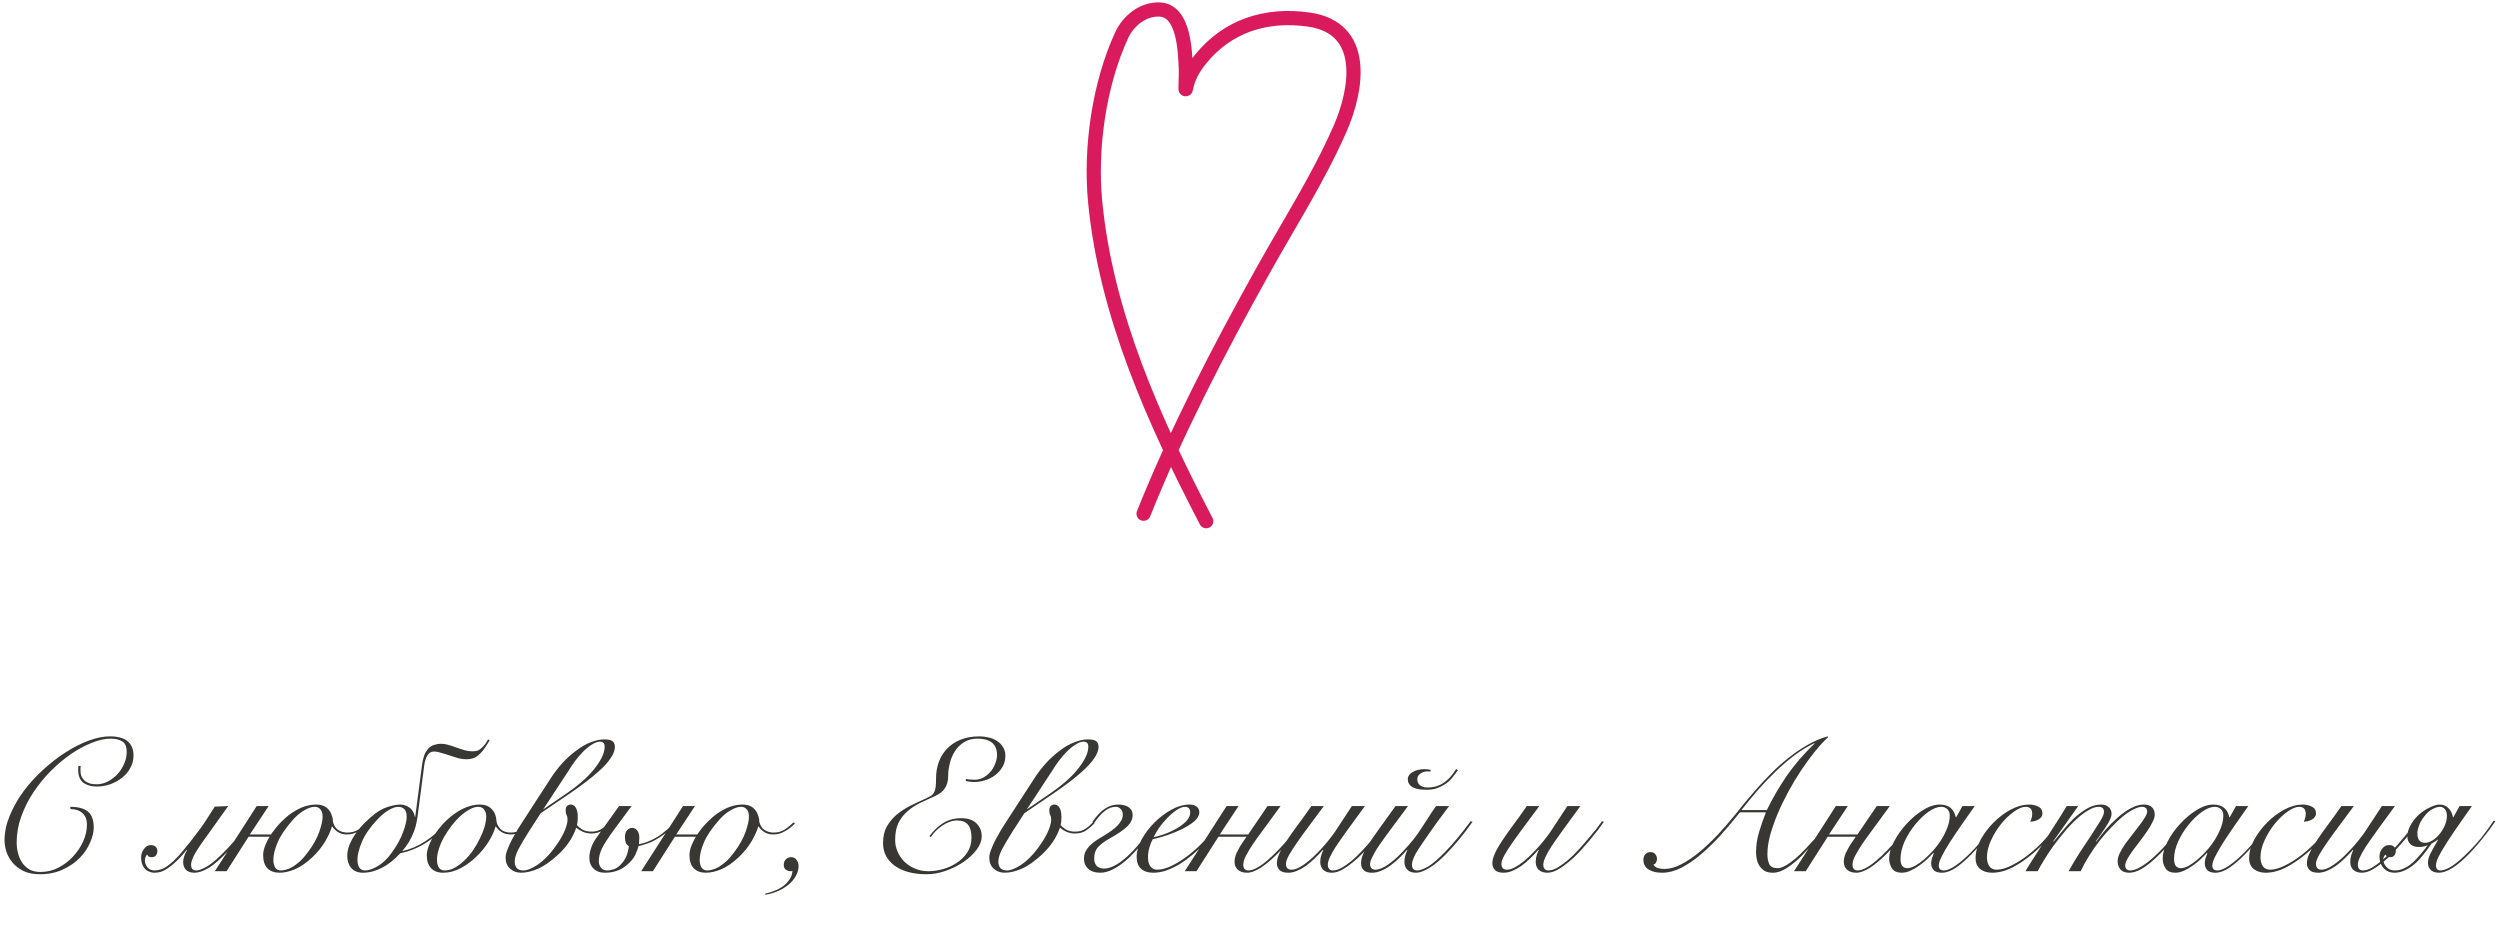 <?xml version="1.0" encoding="UTF-8"?> <svg xmlns="http://www.w3.org/2000/svg" width="528" height="196" viewBox="0 0 528 196" fill="none"><path d="M17.039 161.76C17.013 161.92 16.999 162.08 16.999 162.24C16.999 162.373 16.999 162.533 16.999 162.72C16.999 163.28 17.093 163.747 17.279 164.12C17.493 164.493 17.759 164.8 18.079 165.04C18.399 165.253 18.759 165.413 19.159 165.52C19.586 165.6 20.013 165.64 20.439 165.64C21.159 165.64 21.893 165.467 22.639 165.12C23.386 164.747 24.066 164.253 24.679 163.64C25.293 163 25.786 162.267 26.159 161.44C26.559 160.613 26.759 159.747 26.759 158.84C26.759 157.72 26.453 156.973 25.839 156.6C25.226 156.2 24.399 156 23.359 156C22.159 156 20.839 156.293 19.399 156.88C17.959 157.44 16.493 158.227 14.999 159.24C13.533 160.253 12.106 161.453 10.719 162.84C9.359 164.227 8.133 165.733 7.039 167.36C5.973 168.987 5.119 170.693 4.479 172.48C3.839 174.267 3.519 176.08 3.519 177.92C3.519 178.667 3.613 179.413 3.799 180.16C3.986 180.907 4.279 181.587 4.679 182.2C5.079 182.787 5.599 183.267 6.239 183.64C6.879 183.987 7.653 184.16 8.559 184.16C9.866 184.16 11.106 183.867 12.279 183.28C13.479 182.667 14.519 181.88 15.399 180.92C16.306 179.96 17.026 178.893 17.559 177.72C18.093 176.52 18.359 175.333 18.359 174.16C18.359 173.093 18.039 172.28 17.399 171.72C16.786 171.16 15.946 170.88 14.879 170.88L14.839 170.4C16.519 170.4 17.759 170.733 18.559 171.4C19.386 172.067 19.799 173.2 19.799 174.8C19.799 175.733 19.546 176.773 19.039 177.92C18.559 179.067 17.839 180.147 16.879 181.16C15.919 182.147 14.719 182.973 13.279 183.64C11.866 184.307 10.239 184.64 8.399 184.64C7.013 184.64 5.839 184.4 4.879 183.92C3.946 183.44 3.186 182.84 2.599 182.12C2.013 181.4 1.586 180.627 1.319 179.8C1.079 178.947 0.959 178.16 0.959 177.44C0.959 175.76 1.319 174.053 2.039 172.32C2.759 170.56 3.706 168.867 4.879 167.24C6.079 165.613 7.453 164.093 8.999 162.68C10.546 161.24 12.133 160 13.759 158.96C15.413 157.893 17.053 157.053 18.679 156.44C20.333 155.827 21.839 155.52 23.199 155.52C24.879 155.52 26.133 155.867 26.959 156.56C27.786 157.253 28.199 158.267 28.199 159.6C28.199 160.533 27.973 161.4 27.519 162.2C27.093 163 26.506 163.693 25.759 164.28C25.039 164.84 24.213 165.293 23.279 165.64C22.346 165.96 21.386 166.12 20.399 166.12C19.359 166.12 18.466 165.88 17.719 165.4C16.973 164.893 16.573 164.04 16.519 162.84C16.519 162.68 16.519 162.507 16.519 162.32C16.519 162.107 16.533 161.92 16.559 161.76H17.039ZM48.199 170.24C45.719 173.68 43.786 176.387 42.399 178.36C41.039 180.307 40.359 181.733 40.359 182.64C40.359 183.44 40.719 183.84 41.439 183.84C42.026 183.84 42.852 183.52 43.919 182.88C44.986 182.213 46.386 180.96 48.119 179.12C48.812 178.4 49.532 177.573 50.279 176.64C51.052 175.707 51.879 174.64 52.759 173.44L53.159 173.56C52.252 174.84 51.399 175.96 50.599 176.92C49.799 177.88 49.052 178.747 48.359 179.52C46.706 181.307 45.292 182.56 44.119 183.28C42.972 183.973 41.959 184.32 41.079 184.32C40.306 184.32 39.706 184.12 39.279 183.72C38.879 183.293 38.679 182.733 38.679 182.04C38.679 181.667 38.759 181.253 38.919 180.8C39.079 180.347 39.279 179.92 39.519 179.52L39.439 179.48C38.826 180.253 38.239 180.92 37.679 181.48C37.146 182.013 36.639 182.467 36.159 182.84C35.492 183.373 34.879 183.76 34.319 184C33.786 184.213 33.212 184.32 32.599 184.32C32.199 184.32 31.799 184.227 31.399 184.04C30.972 183.853 30.652 183.6 30.439 183.28C30.012 182.693 29.799 181.96 29.799 181.08C29.799 180.44 29.999 179.853 30.399 179.32C30.772 178.76 31.252 178.48 31.839 178.48C32.292 178.48 32.639 178.6 32.879 178.84C33.119 179.08 33.239 179.373 33.239 179.72C33.239 180.093 33.132 180.413 32.919 180.68C32.732 180.92 32.439 181.04 32.039 181.04C31.852 181.04 31.679 181.013 31.519 180.96C31.332 180.88 31.186 180.72 31.079 180.48C30.919 180.613 30.799 180.813 30.719 181.08C30.639 181.32 30.599 181.52 30.599 181.68C30.599 182.267 30.799 182.787 31.199 183.24C31.546 183.64 32.039 183.84 32.679 183.84C33.079 183.84 33.532 183.76 34.039 183.6C34.572 183.44 35.212 183.053 35.959 182.44C36.812 181.747 37.719 180.813 38.679 179.64C39.666 178.467 40.826 176.987 42.159 175.2C42.692 174.48 43.212 173.72 43.719 172.92C44.252 172.093 44.799 171.24 45.359 170.36L48.199 170.24ZM54.215 170.24H56.736L52.776 176.24H57.215C57.322 176.107 57.429 175.96 57.535 175.8C58.122 174.973 58.762 174.213 59.456 173.52C60.175 172.8 60.869 172.213 61.535 171.76C62.575 171.067 63.509 170.587 64.335 170.32C65.189 170.053 66.002 169.92 66.775 169.92C67.389 169.92 67.936 170.027 68.415 170.24C68.922 170.453 69.362 170.853 69.736 171.44C69.869 171.68 69.975 171.92 70.055 172.16C70.135 172.4 70.202 172.613 70.255 172.8C70.309 173.04 70.322 173.253 70.296 173.44C70.482 174.293 70.856 174.907 71.415 175.28C71.975 175.653 72.629 175.84 73.376 175.84C74.202 175.84 74.949 175.64 75.615 175.24C76.282 174.813 76.922 174.293 77.535 173.68L77.856 173.92C77.242 174.56 76.535 175.107 75.736 175.56C74.962 176.013 74.149 176.24 73.296 176.24C72.842 176.24 72.442 176.187 72.096 176.08C71.749 175.947 71.442 175.787 71.175 175.6C70.936 175.413 70.722 175.227 70.535 175.04C70.376 174.853 70.255 174.693 70.175 174.56H70.096C69.882 175.387 69.415 176.427 68.695 177.68C67.975 178.907 67.029 180.067 65.856 181.16C64.576 182.333 63.349 183.16 62.175 183.64C61.029 184.093 59.989 184.32 59.056 184.32C57.962 184.32 57.109 184.013 56.495 183.4C55.882 182.76 55.575 181.827 55.575 180.6C55.575 179.88 55.762 179.107 56.136 178.28C56.349 177.747 56.615 177.227 56.935 176.72H52.495L47.855 184H45.376L54.215 170.24ZM68.135 172.48C68.135 171.787 67.975 171.267 67.656 170.92C67.362 170.573 66.975 170.4 66.496 170.4C65.829 170.4 65.069 170.653 64.216 171.16C63.389 171.64 62.589 172.32 61.816 173.2C60.269 174.96 59.202 176.547 58.615 177.96C58.029 179.373 57.736 180.573 57.736 181.56C57.736 182.28 57.869 182.84 58.136 183.24C58.402 183.64 58.802 183.84 59.336 183.84C59.629 183.84 59.975 183.787 60.376 183.68C60.802 183.573 61.255 183.387 61.736 183.12C62.215 182.827 62.736 182.44 63.295 181.96C63.855 181.453 64.429 180.8 65.016 180C66.135 178.507 66.936 177.08 67.415 175.72C67.895 174.36 68.135 173.28 68.135 172.48ZM85.895 172.48C85.895 171.76 85.736 171.24 85.415 170.92C85.096 170.573 84.656 170.4 84.096 170.4C83.535 170.4 82.856 170.64 82.055 171.12C81.282 171.573 80.482 172.24 79.656 173.12C78.135 174.747 77.055 176.32 76.415 177.84C75.802 179.333 75.496 180.573 75.496 181.56C75.496 182.28 75.629 182.84 75.895 183.24C76.162 183.64 76.562 183.84 77.096 183.84C77.816 183.84 78.695 183.547 79.736 182.96C80.802 182.347 81.816 181.373 82.775 180.04C83.869 178.52 84.656 177.08 85.135 175.72C85.642 174.36 85.895 173.28 85.895 172.48ZM84.535 180.2C83.309 181.56 82.016 182.587 80.656 183.28C79.322 183.973 77.989 184.32 76.656 184.32C75.589 184.32 74.762 183.987 74.175 183.32C73.615 182.627 73.335 181.773 73.335 180.76C73.335 179.96 73.509 179.147 73.856 178.32C74.202 177.493 74.656 176.693 75.216 175.92C75.775 175.12 76.415 174.373 77.135 173.68C77.856 172.96 78.589 172.32 79.335 171.76C80.242 171.093 81.162 170.627 82.096 170.36C83.055 170.067 83.882 169.92 84.576 169.92C84.869 169.92 85.175 169.973 85.496 170.08C85.816 170.16 86.122 170.307 86.415 170.52C86.709 170.707 86.962 170.973 87.175 171.32C87.389 171.64 87.535 172.04 87.615 172.52H87.695L89.135 161.52C89.216 160.907 89.349 160.307 89.535 159.72C89.722 159.133 90.002 158.627 90.376 158.2C90.775 157.747 91.216 157.453 91.695 157.32C92.202 157.16 92.695 157.08 93.175 157.08C93.629 157.08 94.135 157.16 94.695 157.32C95.282 157.48 95.842 157.667 96.376 157.88C96.989 158.093 97.562 158.28 98.096 158.44C98.656 158.6 99.216 158.68 99.775 158.68C100.202 158.68 100.575 158.627 100.895 158.52C101.215 158.387 101.535 158.16 101.855 157.84C102.095 157.6 102.309 157.36 102.495 157.12C102.682 156.853 102.882 156.533 103.095 156.16L103.415 156.36C103.069 156.947 102.735 157.467 102.415 157.92C102.122 158.373 101.789 158.787 101.415 159.16C100.962 159.613 100.495 159.933 100.015 160.12C99.535 160.28 99.055 160.36 98.576 160.36C98.042 160.36 97.482 160.293 96.895 160.16C96.335 160 95.695 159.8 94.975 159.56C94.175 159.293 93.522 159.093 93.016 158.96C92.509 158.8 92.069 158.72 91.695 158.72C91.082 158.72 90.615 158.973 90.296 159.48C89.975 159.987 89.749 160.667 89.615 161.52L88.175 172.56C88.149 172.693 88.082 173.053 87.975 173.64C87.895 174.2 87.709 174.867 87.415 175.64C87.122 176.413 86.762 177.16 86.335 177.88C85.909 178.573 85.442 179.2 84.936 179.76C88.216 179.067 91.402 177.013 94.496 173.6L94.736 173.8C91.695 177.32 88.296 179.453 84.535 180.2ZM112.412 173.88C111.772 174.6 111.052 175.173 110.252 175.6C109.452 176.027 108.666 176.24 107.892 176.24C107.146 176.24 106.506 176.08 105.972 175.76C105.439 175.413 105.026 175.013 104.732 174.56H104.652C104.386 175.573 103.892 176.653 103.172 177.8C102.452 178.947 101.586 180 100.572 180.96C99.586 181.92 98.492 182.72 97.292 183.36C96.092 184 94.866 184.32 93.612 184.32C92.466 184.32 91.599 183.987 91.012 183.32C90.426 182.653 90.132 181.76 90.132 180.64C90.132 180.053 90.279 179.373 90.572 178.6C90.866 177.827 91.266 177.053 91.772 176.28C92.306 175.48 92.919 174.707 93.612 173.96C94.332 173.187 95.106 172.507 95.932 171.92C96.759 171.307 97.626 170.827 98.532 170.48C99.466 170.107 100.399 169.92 101.332 169.92C102.426 169.92 103.266 170.24 103.852 170.88C104.466 171.52 104.799 172.347 104.852 173.36C104.906 173.973 105.186 174.547 105.692 175.08C106.226 175.587 106.946 175.84 107.852 175.84C108.652 175.84 109.399 175.64 110.092 175.24C110.812 174.84 111.479 174.32 112.092 173.68L112.412 173.88ZM92.292 181.6C92.292 182.293 92.426 182.84 92.692 183.24C92.959 183.64 93.359 183.84 93.892 183.84C94.612 183.84 95.319 183.653 96.012 183.28C96.732 182.88 97.412 182.373 98.052 181.76C98.719 181.12 99.332 180.4 99.892 179.6C100.452 178.8 100.932 177.973 101.332 177.12C101.759 176.267 102.092 175.44 102.332 174.64C102.572 173.813 102.692 173.067 102.692 172.4C102.692 171.84 102.546 171.373 102.252 171C101.986 170.6 101.559 170.4 100.972 170.4C100.412 170.4 99.812 170.587 99.172 170.96C98.532 171.307 97.879 171.773 97.212 172.36C96.572 172.947 95.959 173.627 95.372 174.4C94.786 175.173 94.252 175.973 93.772 176.8C93.319 177.627 92.959 178.453 92.692 179.28C92.426 180.107 92.292 180.88 92.292 181.6ZM111.786 175.48C110.772 177.08 109.999 178.387 109.466 179.4C108.959 180.413 108.706 181.253 108.706 181.92C108.706 182.533 108.852 183.013 109.146 183.36C109.466 183.68 109.932 183.84 110.546 183.84C111.292 183.84 112.266 183.453 113.466 182.68C114.692 181.88 115.892 180.693 117.066 179.12C117.439 178.613 117.799 178.093 118.146 177.56C118.492 177 118.786 176.467 119.026 175.96C119.292 175.427 119.492 174.92 119.626 174.44C119.786 173.96 119.866 173.52 119.866 173.12C119.866 172.693 119.799 172.373 119.666 172.16C119.532 171.92 119.466 171.587 119.466 171.16C119.466 170.707 119.572 170.387 119.786 170.2C120.026 170.013 120.279 169.92 120.546 169.92C120.999 169.92 121.359 170.147 121.626 170.6C121.892 171.053 122.026 171.707 122.026 172.56C122.026 172.907 122.012 173.213 121.986 173.48C121.959 173.72 121.919 173.987 121.866 174.28C122.026 174.493 122.359 174.773 122.866 175.12C123.399 175.467 124.092 175.64 124.946 175.64C125.799 175.64 126.532 175.427 127.146 175C127.786 174.573 128.319 174.093 128.746 173.56L129.026 173.84C128.572 174.347 128.012 174.84 127.346 175.32C126.679 175.8 125.866 176.04 124.906 176.04C124.266 176.04 123.666 175.92 123.106 175.68C122.572 175.44 122.106 175.147 121.706 174.8C121.332 175.893 120.826 176.907 120.186 177.84C119.572 178.747 118.839 179.6 117.986 180.4C116.386 181.893 114.932 182.92 113.626 183.48C112.319 184.04 111.132 184.32 110.066 184.32C109.132 184.32 108.346 184.027 107.706 183.44C107.092 182.88 106.786 182.107 106.786 181.12C106.786 180.64 106.919 180.067 107.186 179.4C107.452 178.707 107.772 178 108.146 177.28C108.546 176.56 108.946 175.853 109.346 175.16C109.772 174.467 110.146 173.88 110.466 173.4L116.506 164.08C117.199 163.04 117.946 162.08 118.746 161.2C119.546 160.293 120.532 159.4 121.706 158.52C122.746 157.72 123.772 157.133 124.786 156.76C125.799 156.36 126.732 156.16 127.586 156.16C128.492 156.16 129.092 156.293 129.386 156.56C129.706 156.827 129.866 157.227 129.866 157.76C129.866 158.48 129.559 159.28 128.946 160.16C128.359 161.04 127.506 161.973 126.386 162.96C125.532 163.733 124.586 164.507 123.546 165.28C122.532 166.053 121.492 166.8 120.426 167.52L114.186 171.76L111.786 175.48ZM120.026 167.32C120.959 166.68 121.906 165.947 122.866 165.12C123.852 164.267 124.692 163.413 125.386 162.56C126.079 161.707 126.639 160.867 127.066 160.04C127.492 159.187 127.706 158.413 127.706 157.72C127.706 157.32 127.612 157.04 127.426 156.88C127.266 156.72 127.026 156.64 126.706 156.64C126.199 156.64 125.639 156.84 125.026 157.24C124.412 157.613 123.799 158.107 123.186 158.72C122.599 159.307 122.026 159.973 121.466 160.72C120.932 161.44 120.466 162.133 120.066 162.8L114.706 170.96L120.026 167.32ZM143.106 173.36C142.573 174.133 141.946 174.827 141.226 175.44C140.506 176.027 139.813 176.533 139.146 176.96C138.293 177.493 137.52 177.88 136.826 178.12C136.16 178.36 135.506 178.547 134.866 178.68C134.76 179.133 134.533 179.747 134.186 180.52C133.84 181.267 133.2 182.027 132.266 182.8C131.04 183.813 129.533 184.32 127.746 184.32C126.733 184.32 125.933 184.027 125.346 183.44C124.76 182.853 124.466 182.08 124.466 181.12C124.466 180.56 124.586 179.893 124.826 179.12C125.093 178.32 125.533 177.507 126.146 176.68L130.746 170.24H133.386L129.626 175.32C128.453 176.92 127.626 178.2 127.146 179.16C126.693 180.12 126.466 181.027 126.466 181.88C126.466 182.387 126.613 182.84 126.906 183.24C127.226 183.64 127.653 183.84 128.186 183.84C128.64 183.84 129.146 183.747 129.706 183.56C130.266 183.373 130.84 182.933 131.426 182.24C131.906 181.653 132.24 181.067 132.426 180.48C132.613 179.893 132.746 179.307 132.826 178.72C132.56 178.587 132.346 178.36 132.186 178.04C132.053 177.693 131.986 177.307 131.986 176.88C131.986 176.133 132.146 175.613 132.466 175.32C132.813 175 133.16 174.84 133.506 174.84C133.933 174.84 134.293 175.027 134.586 175.4C134.88 175.747 135.026 176.253 135.026 176.92C135.026 177.267 135.013 177.507 134.986 177.64C134.986 177.773 134.973 177.987 134.946 178.28C135.533 178.2 136.16 178.027 136.826 177.76C137.493 177.493 138.16 177.16 138.826 176.76C139.52 176.333 140.24 175.787 140.986 175.12C141.76 174.453 142.386 173.787 142.866 173.12L143.106 173.36ZM144.255 170.24H146.775L142.815 176.24H147.255C147.361 176.107 147.468 175.96 147.575 175.8C148.161 174.973 148.801 174.213 149.495 173.52C150.215 172.8 150.908 172.213 151.575 171.76C152.615 171.067 153.548 170.587 154.375 170.32C155.228 170.053 156.041 169.92 156.815 169.92C157.428 169.92 157.975 170.027 158.455 170.24C158.961 170.453 159.401 170.853 159.775 171.44C159.908 171.68 160.015 171.92 160.095 172.16C160.175 172.4 160.241 172.613 160.295 172.8C160.348 173.04 160.361 173.253 160.335 173.44C160.521 174.293 160.895 174.907 161.455 175.28C162.015 175.653 162.668 175.84 163.415 175.84C164.241 175.84 164.988 175.64 165.655 175.24C166.321 174.813 166.961 174.293 167.575 173.68L167.895 173.92C167.281 174.56 166.575 175.107 165.775 175.56C165.001 176.013 164.188 176.24 163.335 176.24C162.881 176.24 162.481 176.187 162.135 176.08C161.788 175.947 161.481 175.787 161.215 175.6C160.975 175.413 160.761 175.227 160.575 175.04C160.415 174.853 160.295 174.693 160.215 174.56H160.135C159.921 175.387 159.455 176.427 158.735 177.68C158.015 178.907 157.068 180.067 155.895 181.16C154.615 182.333 153.388 183.16 152.215 183.64C151.068 184.093 150.028 184.32 149.095 184.32C148.001 184.32 147.148 184.013 146.535 183.4C145.921 182.76 145.615 181.827 145.615 180.6C145.615 179.88 145.801 179.107 146.175 178.28C146.388 177.747 146.655 177.227 146.975 176.72H142.535L137.895 184H135.415L144.255 170.24ZM158.175 172.48C158.175 171.787 158.015 171.267 157.695 170.92C157.401 170.573 157.015 170.4 156.535 170.4C155.868 170.4 155.108 170.653 154.255 171.16C153.428 171.64 152.628 172.32 151.855 173.2C150.308 174.96 149.241 176.547 148.655 177.96C148.068 179.373 147.775 180.573 147.775 181.56C147.775 182.28 147.908 182.84 148.175 183.24C148.441 183.64 148.841 183.84 149.375 183.84C149.668 183.84 150.015 183.787 150.415 183.68C150.841 183.573 151.295 183.387 151.775 183.12C152.255 182.827 152.775 182.44 153.335 181.96C153.895 181.453 154.468 180.8 155.055 180C156.175 178.507 156.975 177.08 157.455 175.72C157.935 174.36 158.175 173.28 158.175 172.48ZM161.615 188.72C162.228 188.613 162.855 188.427 163.495 188.16C164.161 187.92 164.775 187.6 165.335 187.2C165.895 186.8 166.361 186.32 166.735 185.76C167.108 185.227 167.321 184.613 167.375 183.92C167.295 183.973 167.135 184 166.895 184C166.601 184 166.295 183.893 165.975 183.68C165.681 183.467 165.535 183.133 165.535 182.68C165.535 182.2 165.668 181.813 165.935 181.52C166.228 181.2 166.615 181.04 167.095 181.04C167.601 181.04 167.988 181.24 168.255 181.64C168.521 182.013 168.655 182.427 168.655 182.88C168.655 183.68 168.441 184.427 168.015 185.12C167.615 185.813 167.068 186.427 166.375 186.96C165.708 187.493 164.948 187.933 164.095 188.28C163.268 188.627 162.441 188.853 161.615 188.96V188.72ZM196.295 176.6C197.121 175.453 198.081 174.533 199.175 173.84C200.295 173.147 201.575 172.8 203.015 172.8C204.455 172.8 205.535 173.173 206.255 173.92C206.975 174.64 207.335 175.533 207.335 176.6C207.335 177.56 206.975 178.52 206.255 179.48C205.535 180.413 204.615 181.267 203.495 182.04C202.375 182.813 201.121 183.44 199.735 183.92C198.375 184.4 197.028 184.64 195.695 184.64C194.228 184.64 192.921 184.48 191.775 184.16C190.655 183.84 189.695 183.387 188.895 182.8C188.121 182.213 187.521 181.52 187.095 180.72C186.695 179.92 186.495 179.04 186.495 178.08C186.495 176.747 186.748 175.6 187.255 174.64C187.788 173.68 188.468 172.84 189.295 172.12C190.148 171.4 191.121 170.76 192.215 170.2C193.335 169.64 194.468 169.107 195.615 168.6C196.068 168.387 196.428 168.2 196.695 168.04C196.961 167.853 197.161 167.613 197.295 167.32C197.455 167.027 197.561 166.653 197.615 166.2C197.668 165.72 197.695 165.093 197.695 164.32C197.695 163.147 197.881 162.04 198.255 161C198.628 159.933 199.188 159 199.935 158.2C200.708 157.373 201.668 156.72 202.815 156.24C203.988 155.76 205.348 155.52 206.895 155.52C207.535 155.52 208.175 155.6 208.815 155.76C209.455 155.893 210.028 156.133 210.535 156.48C211.068 156.8 211.495 157.227 211.815 157.76C212.161 158.267 212.335 158.88 212.335 159.6C212.335 160.48 212.135 161.267 211.735 161.96C211.335 162.653 210.815 163.24 210.175 163.72C209.535 164.2 208.828 164.56 208.055 164.8C207.281 165.04 206.521 165.16 205.775 165.16C205.401 165.16 205.041 165.133 204.695 165.08C204.348 165.027 204.108 164.973 203.975 164.92L204.015 164.48C204.361 164.613 204.948 164.68 205.775 164.68C206.575 164.68 207.268 164.493 207.855 164.12C208.468 163.747 208.975 163.293 209.375 162.76C209.775 162.227 210.068 161.667 210.255 161.08C210.468 160.493 210.575 159.973 210.575 159.52C210.575 158.293 210.215 157.4 209.495 156.84C208.775 156.28 207.775 156 206.495 156C205.321 156 204.335 156.267 203.535 156.8C202.735 157.307 202.095 157.96 201.615 158.76C201.135 159.533 200.788 160.387 200.575 161.32C200.361 162.227 200.255 163.067 200.255 163.84C200.255 164.853 200.041 165.707 199.615 166.4C199.188 167.093 198.508 167.653 197.575 168.08C196.535 168.56 195.495 169.04 194.455 169.52C193.441 170 192.535 170.587 191.735 171.28C190.935 171.947 190.281 172.773 189.775 173.76C189.295 174.72 189.055 175.947 189.055 177.44C189.055 178.267 189.228 179.08 189.575 179.88C189.921 180.68 190.401 181.387 191.015 182C191.628 182.587 192.361 183.067 193.215 183.44C194.095 183.813 195.055 184 196.095 184C197.055 184 198.068 183.853 199.135 183.56C200.201 183.267 201.175 182.827 202.055 182.24C202.961 181.653 203.708 180.92 204.295 180.04C204.881 179.133 205.175 178.08 205.175 176.88C205.175 175.707 204.935 174.813 204.455 174.2C203.975 173.587 203.201 173.28 202.135 173.28C201.575 173.28 201.028 173.387 200.495 173.6C199.961 173.787 199.455 174.053 198.975 174.4C198.495 174.72 198.041 175.093 197.615 175.52C197.215 175.947 196.868 176.373 196.575 176.8L196.295 176.6ZM213.934 175.48C212.921 177.08 212.148 178.387 211.614 179.4C211.108 180.413 210.854 181.253 210.854 181.92C210.854 182.533 211.001 183.013 211.294 183.36C211.614 183.68 212.081 183.84 212.694 183.84C213.441 183.84 214.414 183.453 215.614 182.68C216.841 181.88 218.041 180.693 219.214 179.12C219.588 178.613 219.948 178.093 220.294 177.56C220.641 177 220.934 176.467 221.174 175.96C221.441 175.427 221.641 174.92 221.774 174.44C221.934 173.96 222.014 173.52 222.014 173.12C222.014 172.693 221.948 172.373 221.814 172.16C221.681 171.92 221.614 171.587 221.614 171.16C221.614 170.707 221.721 170.387 221.934 170.2C222.174 170.013 222.428 169.92 222.694 169.92C223.148 169.92 223.508 170.147 223.774 170.6C224.041 171.053 224.174 171.707 224.174 172.56C224.174 172.907 224.161 173.213 224.134 173.48C224.108 173.72 224.068 173.987 224.014 174.28C224.174 174.493 224.508 174.773 225.014 175.12C225.548 175.467 226.241 175.64 227.094 175.64C227.948 175.64 228.681 175.427 229.294 175C229.934 174.573 230.468 174.093 230.894 173.56L231.174 173.84C230.721 174.347 230.161 174.84 229.494 175.32C228.828 175.8 228.014 176.04 227.054 176.04C226.414 176.04 225.814 175.92 225.254 175.68C224.721 175.44 224.254 175.147 223.854 174.8C223.481 175.893 222.974 176.907 222.334 177.84C221.721 178.747 220.988 179.6 220.134 180.4C218.534 181.893 217.081 182.92 215.774 183.48C214.468 184.04 213.281 184.32 212.214 184.32C211.281 184.32 210.494 184.027 209.854 183.44C209.241 182.88 208.934 182.107 208.934 181.12C208.934 180.64 209.068 180.067 209.334 179.4C209.601 178.707 209.921 178 210.294 177.28C210.694 176.56 211.094 175.853 211.494 175.16C211.921 174.467 212.294 173.88 212.614 173.4L218.654 164.08C219.348 163.04 220.094 162.08 220.894 161.2C221.694 160.293 222.681 159.4 223.854 158.52C224.894 157.72 225.921 157.133 226.934 156.76C227.948 156.36 228.881 156.16 229.734 156.16C230.641 156.16 231.241 156.293 231.534 156.56C231.854 156.827 232.014 157.227 232.014 157.76C232.014 158.48 231.708 159.28 231.094 160.16C230.508 161.04 229.654 161.973 228.534 162.96C227.681 163.733 226.734 164.507 225.694 165.28C224.681 166.053 223.641 166.8 222.574 167.52L216.334 171.76L213.934 175.48ZM222.174 167.32C223.108 166.68 224.054 165.947 225.014 165.12C226.001 164.267 226.841 163.413 227.534 162.56C228.228 161.707 228.788 160.867 229.214 160.04C229.641 159.187 229.854 158.413 229.854 157.72C229.854 157.32 229.761 157.04 229.574 156.88C229.414 156.72 229.174 156.64 228.854 156.64C228.348 156.64 227.788 156.84 227.174 157.24C226.561 157.613 225.948 158.107 225.334 158.72C224.748 159.307 224.174 159.973 223.614 160.72C223.081 161.44 222.614 162.133 222.214 162.8L216.854 170.96L222.174 167.32ZM230.735 173.56C231.562 172.333 232.415 171.427 233.295 170.84C234.175 170.227 235.135 169.92 236.175 169.92C237.135 169.92 237.882 170.12 238.415 170.52C238.948 170.893 239.215 171.427 239.215 172.12C239.215 173.027 238.815 173.853 238.015 174.6C237.215 175.347 236.068 176.133 234.575 176.96C233.455 177.573 232.588 178.2 231.975 178.84C231.388 179.453 231.095 180.28 231.095 181.32C231.095 182.013 231.282 182.547 231.655 182.92C232.055 183.267 232.562 183.44 233.175 183.44C234.535 183.44 236.122 182.627 237.935 181C239.775 179.373 241.882 176.813 244.255 173.32L244.535 173.52C242.135 177.173 239.908 179.893 237.855 181.68C235.802 183.44 233.975 184.32 232.375 184.32C231.308 184.32 230.468 184.053 229.855 183.52C229.242 182.96 228.935 182.253 228.935 181.4C228.935 180.787 229.055 180.24 229.295 179.76C229.562 179.28 229.895 178.853 230.295 178.48C230.722 178.08 231.202 177.707 231.735 177.36C232.268 177.013 232.828 176.667 233.415 176.32C233.868 176.053 234.308 175.76 234.735 175.44C235.188 175.12 235.588 174.787 235.935 174.44C236.308 174.067 236.602 173.68 236.815 173.28C237.028 172.88 237.135 172.467 237.135 172.04C237.135 171.56 236.988 171.173 236.695 170.88C236.428 170.56 236.095 170.4 235.695 170.4C234.842 170.4 234.055 170.693 233.335 171.28C232.615 171.84 231.868 172.68 231.095 173.8L230.735 173.56ZM251.379 171.52C251.379 171.147 251.272 170.867 251.059 170.68C250.872 170.493 250.632 170.4 250.339 170.4C249.779 170.4 249.166 170.627 248.499 171.08C247.859 171.507 247.219 172.053 246.579 172.72C245.939 173.36 245.352 174.053 244.819 174.8C244.312 175.547 243.926 176.213 243.659 176.8C244.246 176.693 244.979 176.493 245.859 176.2C246.739 175.88 247.579 175.493 248.379 175.04C249.206 174.587 249.912 174.067 250.499 173.48C251.086 172.867 251.379 172.213 251.379 171.52ZM257.859 173.64C257.459 174.307 256.952 175.04 256.339 175.84C255.752 176.64 255.072 177.44 254.299 178.24C253.552 179.013 252.739 179.773 251.859 180.52C251.006 181.24 250.112 181.893 249.179 182.48C248.246 183.04 247.299 183.493 246.339 183.84C245.406 184.16 244.486 184.32 243.579 184.32C242.459 184.32 241.592 184.04 240.979 183.48C240.366 182.893 240.059 182.067 240.059 181C240.059 179.827 240.406 178.6 241.099 177.32C241.819 176.013 242.726 174.813 243.819 173.72C244.912 172.627 246.112 171.72 247.419 171C248.726 170.28 249.979 169.92 251.179 169.92C251.846 169.92 252.366 170.067 252.739 170.36C253.112 170.627 253.299 171.027 253.299 171.56C253.299 172.2 252.952 172.827 252.259 173.44C251.566 174.027 250.712 174.573 249.699 175.08C248.712 175.56 247.646 176 246.499 176.4C245.352 176.773 244.339 177.053 243.459 177.24C243.166 177.773 242.926 178.373 242.739 179.04C242.552 179.707 242.459 180.373 242.459 181.04C242.459 181.36 242.486 181.68 242.539 182C242.619 182.293 242.726 182.573 242.859 182.84C243.019 183.08 243.219 183.28 243.459 183.44C243.726 183.6 244.046 183.68 244.419 183.68C245.299 183.68 246.326 183.4 247.499 182.84C248.699 182.253 249.912 181.48 251.139 180.52C252.366 179.56 253.539 178.467 254.659 177.24C255.779 176.013 256.739 174.747 257.539 173.44L257.859 173.64ZM259.059 170.24H261.579L257.619 176.24H263.619L267.699 170.24H270.459L265.419 177.12C264.699 178.133 264.153 178.96 263.779 179.6C263.219 180.533 262.873 181.227 262.739 181.68C262.633 182.133 262.579 182.44 262.579 182.6C262.579 183.053 262.686 183.373 262.899 183.56C263.113 183.747 263.353 183.84 263.619 183.84C263.886 183.84 264.206 183.787 264.579 183.68C264.979 183.547 265.433 183.32 265.939 183C266.473 182.68 267.059 182.24 267.699 181.68C268.366 181.12 269.126 180.4 269.979 179.52C271.393 178.08 273.059 176.053 274.979 173.44L275.379 173.56C273.513 176.173 271.793 178.28 270.219 179.88C267.339 182.84 265.059 184.32 263.379 184.32C262.553 184.32 261.899 184.107 261.419 183.68C260.966 183.253 260.739 182.707 260.739 182.04C260.739 181.8 260.766 181.52 260.819 181.2C260.899 180.853 261.019 180.493 261.179 180.12C261.313 179.853 261.486 179.52 261.699 179.12C261.913 178.72 262.126 178.373 262.339 178.08L263.259 176.72H257.339L252.699 184H250.219L259.059 170.24ZM279.596 170.24C278.556 171.653 277.556 173 276.596 174.28C275.636 175.56 274.783 176.733 274.036 177.8C273.29 178.867 272.69 179.8 272.236 180.6C271.81 181.373 271.596 181.987 271.596 182.44C271.596 182.867 271.703 183.187 271.916 183.4C272.13 183.587 272.41 183.68 272.756 183.68C273.263 183.68 273.81 183.52 274.396 183.2C275.01 182.88 275.623 182.467 276.236 181.96C276.876 181.453 277.49 180.893 278.076 180.28C278.69 179.667 279.25 179.067 279.756 178.48C280.29 177.867 280.743 177.307 281.116 176.8C281.516 176.293 281.81 175.893 281.996 175.6L285.516 170.24H288.276C286.836 172.213 285.61 173.893 284.596 175.28C283.61 176.64 282.796 177.8 282.156 178.76C281.543 179.72 281.103 180.507 280.836 181.12C280.57 181.707 280.436 182.227 280.436 182.68C280.436 183 280.53 183.28 280.716 183.52C280.903 183.733 281.17 183.84 281.516 183.84C282.05 183.84 282.663 183.653 283.356 183.28C284.05 182.88 284.77 182.373 285.516 181.76C286.263 181.12 286.996 180.413 287.716 179.64C288.463 178.84 289.156 178.053 289.796 177.28C290.463 176.507 291.063 175.787 291.596 175.12C292.13 174.427 292.543 173.867 292.836 173.44L293.236 173.56C292.916 174.013 292.49 174.6 291.956 175.32C291.423 176.013 290.823 176.76 290.156 177.56C289.49 178.333 288.783 179.133 288.036 179.96C287.29 180.76 286.516 181.48 285.716 182.12C284.943 182.76 284.17 183.293 283.396 183.72C282.65 184.12 281.943 184.32 281.276 184.32C280.53 184.32 279.93 184.12 279.476 183.72C279.05 183.293 278.836 182.733 278.836 182.04C278.836 181.507 278.916 181 279.076 180.52C279.263 180.013 279.396 179.693 279.476 179.56L279.396 179.48C278.836 180.12 278.25 180.733 277.636 181.32C277.023 181.907 276.41 182.427 275.796 182.88C275.183 183.307 274.556 183.653 273.916 183.92C273.303 184.187 272.69 184.32 272.076 184.32C271.223 184.32 270.61 184.133 270.236 183.76C269.863 183.36 269.676 182.893 269.676 182.36C269.676 181.693 269.863 180.973 270.236 180.2C270.583 179.427 271.076 178.56 271.716 177.6C272.356 176.64 273.116 175.56 273.996 174.36C274.903 173.16 275.89 171.787 276.956 170.24H279.596ZM306.05 170.24C305.09 171.52 304.237 172.667 303.49 173.68C302.77 174.693 302.13 175.6 301.57 176.4C300.93 177.333 300.383 178.133 299.93 178.8C299.503 179.44 299.157 180 298.89 180.48C298.65 180.96 298.477 181.373 298.37 181.72C298.263 182.04 298.21 182.347 298.21 182.64C298.21 183.44 298.583 183.84 299.33 183.84C299.863 183.84 300.61 183.573 301.57 183.04C302.53 182.48 303.783 181.4 305.33 179.8C306.77 178.333 308.53 176.213 310.61 173.44L311.01 173.56C310.05 174.92 309.103 176.16 308.17 177.28C307.263 178.373 306.397 179.347 305.57 180.2C304.21 181.613 302.97 182.653 301.85 183.32C300.757 183.987 299.823 184.32 299.05 184.32C298.277 184.32 297.677 184.12 297.25 183.72C296.823 183.293 296.61 182.733 296.61 182.04C296.61 181.213 296.823 180.373 297.25 179.52L297.17 179.48C295.997 180.84 294.823 181.947 293.65 182.8C292.237 183.813 290.943 184.32 289.77 184.32C288.223 184.32 287.45 183.627 287.45 182.24C287.45 181.947 287.517 181.547 287.65 181.04C287.783 180.533 288.17 179.733 288.81 178.64C289.077 178.213 289.383 177.747 289.73 177.24C290.077 176.733 290.49 176.147 290.97 175.48L294.73 170.24H297.37L292.89 176.28C292.437 176.893 291.97 177.547 291.49 178.24C291.01 178.933 290.65 179.493 290.41 179.92C290.117 180.453 289.89 180.88 289.73 181.2C289.597 181.493 289.503 181.733 289.45 181.92C289.397 182.107 289.37 182.253 289.37 182.36C289.37 182.44 289.37 182.52 289.37 182.6C289.37 182.92 289.477 183.187 289.69 183.4C289.903 183.587 290.157 183.68 290.45 183.68C291.65 183.68 293.237 182.76 295.21 180.92C295.53 180.627 295.877 180.28 296.25 179.88C296.65 179.453 297.037 179.027 297.41 178.6C297.81 178.147 298.183 177.707 298.53 177.28C298.877 176.827 299.183 176.413 299.45 176.04C299.637 175.773 299.877 175.413 300.17 174.96C300.49 174.48 300.823 173.973 301.17 173.44C301.543 172.88 301.903 172.32 302.25 171.76C302.623 171.2 302.97 170.693 303.29 170.24H306.05ZM307.93 162.64C307.557 163.173 307.157 163.707 306.73 164.24C306.33 164.747 305.81 165.213 305.17 165.64C304.637 165.987 304.063 166.267 303.45 166.48C302.837 166.693 302.103 166.8 301.25 166.8C299.89 166.8 298.89 166.6 298.25 166.2C297.637 165.8 297.33 165.267 297.33 164.6C297.33 163.96 297.677 163.44 298.37 163.04C299.063 162.64 299.903 162.44 300.89 162.44C301.317 162.44 301.743 162.493 302.17 162.6L302.09 162.96C301.957 162.933 301.77 162.92 301.53 162.92C300.917 162.92 300.397 163.08 299.97 163.4C299.543 163.693 299.33 164.093 299.33 164.6C299.33 165.107 299.517 165.52 299.89 165.84C300.29 166.16 300.81 166.32 301.45 166.32C302.197 166.32 302.85 166.227 303.41 166.04C303.997 165.853 304.517 165.6 304.97 165.28C305.503 164.907 305.97 164.493 306.37 164.04C306.77 163.56 307.157 163.027 307.53 162.44L307.93 162.64ZM325.104 170.24C324.064 171.653 323.064 173 322.104 174.28C321.144 175.56 320.291 176.733 319.544 177.8C318.798 178.867 318.198 179.8 317.744 180.6C317.318 181.373 317.104 181.987 317.104 182.44C317.104 182.867 317.211 183.187 317.424 183.4C317.638 183.587 317.918 183.68 318.264 183.68C318.771 183.68 319.318 183.52 319.904 183.2C320.518 182.88 321.131 182.467 321.744 181.96C322.384 181.453 322.998 180.893 323.584 180.28C324.198 179.667 324.758 179.067 325.264 178.48C325.798 177.867 326.251 177.307 326.624 176.8C327.024 176.293 327.318 175.893 327.504 175.6L331.024 170.24H333.784C332.344 172.213 331.118 173.893 330.104 175.28C329.118 176.64 328.304 177.8 327.664 178.76C327.051 179.72 326.611 180.507 326.344 181.12C326.078 181.707 325.944 182.227 325.944 182.68C325.944 183 326.038 183.28 326.224 183.52C326.411 183.733 326.678 183.84 327.024 183.84C327.558 183.84 328.171 183.653 328.864 183.28C329.558 182.88 330.278 182.373 331.024 181.76C331.771 181.12 332.504 180.413 333.224 179.64C333.971 178.84 334.664 178.053 335.304 177.28C335.971 176.507 336.571 175.787 337.104 175.12C337.638 174.427 338.051 173.867 338.344 173.44L338.744 173.56C338.424 174.013 337.998 174.6 337.464 175.32C336.931 176.013 336.331 176.76 335.664 177.56C334.998 178.333 334.291 179.133 333.544 179.96C332.798 180.76 332.024 181.48 331.224 182.12C330.451 182.76 329.678 183.293 328.904 183.72C328.158 184.12 327.451 184.32 326.784 184.32C326.038 184.32 325.438 184.12 324.984 183.72C324.558 183.293 324.344 182.733 324.344 182.04C324.344 181.507 324.424 181 324.584 180.52C324.771 180.013 324.904 179.693 324.984 179.56L324.904 179.48C324.344 180.12 323.758 180.733 323.144 181.32C322.531 181.907 321.918 182.427 321.304 182.88C320.691 183.307 320.064 183.653 319.424 183.92C318.811 184.187 318.198 184.32 317.584 184.32C316.731 184.32 316.118 184.133 315.744 183.76C315.371 183.36 315.184 182.893 315.184 182.36C315.184 181.693 315.371 180.973 315.744 180.2C316.091 179.427 316.584 178.56 317.224 177.6C317.864 176.64 318.624 175.56 319.504 174.36C320.411 173.16 321.398 171.787 322.464 170.24H325.104ZM367.478 171.56C366.171 173.213 364.824 174.813 363.438 176.36C362.051 177.88 360.651 179.24 359.238 180.44C357.851 181.613 356.464 182.56 355.078 183.28C353.691 183.973 352.358 184.32 351.078 184.32C350.198 184.32 349.491 184.213 348.958 184C348.451 183.813 348.051 183.587 347.758 183.32C347.491 183.027 347.304 182.733 347.198 182.44C347.118 182.12 347.078 181.84 347.078 181.6C347.078 181.147 347.211 180.76 347.478 180.44C347.744 180.12 348.118 179.96 348.598 179.96C349.024 179.96 349.358 180.107 349.598 180.4C349.838 180.693 349.958 181.04 349.958 181.44C349.958 181.68 349.891 181.92 349.758 182.16C349.624 182.4 349.438 182.547 349.198 182.6C349.438 182.973 349.771 183.227 350.198 183.36C350.624 183.467 351.064 183.52 351.518 183.52C352.664 183.52 353.864 183.187 355.118 182.52C356.398 181.853 357.678 180.987 358.958 179.92C360.264 178.827 361.558 177.6 362.838 176.24C364.118 174.853 365.344 173.44 366.518 172C367.024 171.36 367.651 170.573 368.398 169.64C369.171 168.707 370.038 167.693 370.998 166.6C371.958 165.507 372.998 164.4 374.118 163.28C375.264 162.133 376.478 161.053 377.758 160.04C379.038 159.027 380.371 158.12 381.758 157.32C383.144 156.52 384.558 155.92 385.998 155.52L386.118 155.68C385.211 156.507 384.264 157.533 383.278 158.76C382.291 159.987 381.318 161.32 380.358 162.76C379.424 164.173 378.531 165.667 377.678 167.24C376.824 168.813 376.064 170.387 375.398 171.96C374.758 173.507 374.238 175 373.838 176.44C373.464 177.88 373.278 179.2 373.278 180.4C373.278 181.227 373.411 181.933 373.678 182.52C373.971 183.08 374.544 183.36 375.398 183.36C375.904 183.36 376.478 183.173 377.118 182.8C377.784 182.427 378.478 181.933 379.198 181.32C379.918 180.707 380.624 180.027 381.318 179.28C382.038 178.533 382.718 177.8 383.358 177.08C383.998 176.333 384.571 175.64 385.078 175C385.584 174.333 385.984 173.8 386.278 173.4L386.558 173.52C385.651 174.667 384.691 175.88 383.678 177.16C382.664 178.44 381.638 179.613 380.598 180.68C379.558 181.72 378.504 182.587 377.438 183.28C376.398 183.973 375.398 184.32 374.438 184.32C373.798 184.32 373.251 184.213 372.798 184C372.371 183.76 372.011 183.44 371.718 183.04C371.424 182.64 371.211 182.187 371.078 181.68C370.944 181.173 370.878 180.64 370.878 180.08C370.878 178.56 371.091 177.107 371.518 175.72C371.944 174.307 372.424 172.92 372.958 171.56H367.478ZM373.158 171.08C374.358 168.6 375.771 166.173 377.398 163.8C379.051 161.427 380.998 159.173 383.238 157.04L383.158 156.96C381.744 157.653 380.358 158.507 378.998 159.52C377.664 160.533 376.358 161.653 375.078 162.88C373.798 164.107 372.544 165.413 371.318 166.8C370.118 168.187 368.944 169.613 367.798 171.08H373.158ZM387.731 170.24H390.251L386.291 176.24H392.291L396.371 170.24H399.131L394.091 177.12C393.371 178.133 392.824 178.96 392.451 179.6C391.891 180.533 391.544 181.227 391.411 181.68C391.304 182.133 391.251 182.44 391.251 182.6C391.251 183.053 391.358 183.373 391.571 183.56C391.784 183.747 392.024 183.84 392.291 183.84C392.558 183.84 392.878 183.787 393.251 183.68C393.651 183.547 394.104 183.32 394.611 183C395.144 182.68 395.731 182.24 396.371 181.68C397.038 181.12 397.798 180.4 398.651 179.52C400.064 178.08 401.731 176.053 403.651 173.44L404.051 173.56C402.184 176.173 400.464 178.28 398.891 179.88C396.011 182.84 393.731 184.32 392.051 184.32C391.224 184.32 390.571 184.107 390.091 183.68C389.638 183.253 389.411 182.707 389.411 182.04C389.411 181.8 389.438 181.52 389.491 181.2C389.571 180.853 389.691 180.493 389.851 180.12C389.984 179.853 390.158 179.52 390.371 179.12C390.584 178.72 390.798 178.373 391.011 178.08L391.931 176.72H386.011L381.371 184H378.891L387.731 170.24ZM414.468 170.24H417.068C416.082 171.627 415.135 172.973 414.228 174.28C413.322 175.587 412.508 176.8 411.788 177.92C411.095 179.013 410.535 179.987 410.108 180.84C409.682 181.667 409.468 182.32 409.468 182.8C409.468 183.493 409.828 183.84 410.548 183.84C411.108 183.84 411.815 183.573 412.668 183.04C413.548 182.48 414.495 181.72 415.508 180.76C416.522 179.8 417.562 178.68 418.628 177.4C419.695 176.12 420.708 174.76 421.668 173.32L421.908 173.4C421.188 174.493 420.335 175.68 419.348 176.96C418.388 178.213 417.375 179.387 416.308 180.48C415.242 181.573 414.175 182.493 413.108 183.24C412.042 183.96 411.042 184.32 410.108 184.32C409.335 184.32 408.762 184.133 408.388 183.76C408.042 183.36 407.868 182.893 407.868 182.36C407.868 181.987 407.922 181.627 408.028 181.28C408.162 180.907 408.295 180.533 408.428 180.16L408.348 180.12C408.002 180.493 407.562 180.933 407.028 181.44C406.522 181.92 405.962 182.373 405.348 182.8C404.762 183.227 404.148 183.587 403.508 183.88C402.868 184.173 402.255 184.32 401.668 184.32C400.682 184.32 399.988 184.013 399.588 183.4C399.188 182.787 398.988 182.093 398.988 181.32C398.988 180.227 399.335 179.027 400.028 177.72C400.722 176.387 401.602 175.147 402.668 174C403.735 172.827 404.895 171.853 406.148 171.08C407.402 170.307 408.588 169.92 409.708 169.92C410.242 169.92 410.708 170 411.108 170.16C411.508 170.293 411.842 170.493 412.108 170.76C412.375 171 412.575 171.28 412.708 171.6C412.868 171.92 412.988 172.253 413.068 172.6H413.148L414.468 170.24ZM401.388 181.44C401.388 182.053 401.508 182.533 401.748 182.88C402.015 183.2 402.375 183.36 402.828 183.36C403.282 183.36 403.815 183.2 404.428 182.88C405.042 182.533 405.682 182.08 406.348 181.52C407.015 180.96 407.668 180.32 408.308 179.6C408.975 178.853 409.562 178.067 410.068 177.24C410.575 176.413 410.988 175.573 411.308 174.72C411.628 173.867 411.788 173.053 411.788 172.28C411.788 171.667 411.615 171.2 411.268 170.88C410.922 170.56 410.495 170.4 409.988 170.4C409.188 170.4 408.295 170.747 407.308 171.44C406.322 172.133 405.388 173.027 404.508 174.12C403.628 175.187 402.882 176.373 402.268 177.68C401.682 178.987 401.388 180.24 401.388 181.44ZM434.962 173.96C434.348 174.947 433.535 176.013 432.522 177.16C431.535 178.28 430.455 179.333 429.282 180.32C427.842 181.52 426.402 182.493 424.962 183.24C423.522 183.96 422.108 184.32 420.722 184.32C419.735 184.32 418.908 184.067 418.242 183.56C417.575 183.027 417.242 182.253 417.242 181.24C417.242 179.96 417.602 178.653 418.322 177.32C419.068 175.987 419.988 174.773 421.082 173.68C422.202 172.56 423.415 171.653 424.722 170.96C426.055 170.267 427.308 169.92 428.482 169.92C429.255 169.92 429.922 170.067 430.482 170.36C431.068 170.627 431.362 171.107 431.362 171.8C431.362 172.12 431.268 172.387 431.082 172.6C430.922 172.813 430.708 172.987 430.442 173.12C430.202 173.253 429.922 173.36 429.602 173.44C429.308 173.493 429.042 173.533 428.802 173.56C428.908 173.293 429.002 173.027 429.082 172.76C429.162 172.467 429.202 172.173 429.202 171.88C429.202 170.893 428.735 170.4 427.802 170.4C427.108 170.4 426.282 170.747 425.322 171.44C424.388 172.107 423.495 172.96 422.642 174C421.815 175.04 421.108 176.187 420.522 177.44C419.935 178.693 419.642 179.907 419.642 181.08C419.642 181.8 419.802 182.413 420.122 182.92C420.468 183.427 420.988 183.68 421.682 183.68C422.615 183.68 423.682 183.373 424.882 182.76C426.108 182.147 427.295 181.387 428.442 180.48C429.642 179.547 430.788 178.48 431.882 177.28C433.002 176.053 433.935 174.867 434.682 173.72L434.962 173.96ZM427.762 184C428.349 183.013 429.029 181.933 429.802 180.76C430.549 179.587 431.309 178.4 432.082 177.2C432.882 175.973 433.655 174.773 434.402 173.6C435.175 172.4 435.869 171.28 436.482 170.24H438.922L433.642 177.68L433.722 177.76C434.229 177.147 434.842 176.4 435.562 175.52C436.282 174.613 437.069 173.747 437.922 172.92C438.802 172.093 439.735 171.387 440.722 170.8C441.709 170.213 442.722 169.92 443.762 169.92C444.402 169.92 444.922 170.093 445.322 170.44C445.749 170.76 445.962 171.24 445.962 171.88C445.962 172.253 445.829 172.707 445.562 173.24C445.295 173.773 444.975 174.32 444.602 174.88C444.255 175.413 443.895 175.933 443.522 176.44C443.149 176.947 442.855 177.36 442.642 177.68L442.722 177.76C443.282 176.96 443.949 176.107 444.722 175.2C445.522 174.293 446.362 173.453 447.242 172.68C448.149 171.88 449.069 171.227 450.002 170.72C450.962 170.187 451.882 169.92 452.762 169.92C453.535 169.92 454.109 170.107 454.482 170.48C454.882 170.853 455.082 171.373 455.082 172.04C455.082 172.493 454.922 173.027 454.602 173.64C454.309 174.253 453.922 174.907 453.442 175.6C452.989 176.267 452.495 176.947 451.962 177.64C451.429 178.333 450.922 179 450.442 179.64C449.989 180.28 449.602 180.88 449.282 181.44C448.989 181.973 448.842 182.427 448.842 182.8C448.842 183.12 448.935 183.373 449.122 183.56C449.335 183.747 449.589 183.84 449.882 183.84C450.522 183.84 451.269 183.587 452.122 183.08C453.002 182.573 453.935 181.867 454.922 180.96C455.935 180.053 456.989 178.973 458.082 177.72C459.175 176.44 460.282 175.04 461.402 173.52L461.722 173.68C460.629 175.173 459.535 176.573 458.442 177.88C457.349 179.16 456.282 180.28 455.242 181.24C454.229 182.2 453.242 182.96 452.282 183.52C451.349 184.053 450.482 184.32 449.682 184.32C448.855 184.32 448.242 184.093 447.842 183.64C447.442 183.16 447.242 182.573 447.242 181.88C447.242 181.373 447.389 180.813 447.682 180.2C448.002 179.56 448.389 178.907 448.842 178.24C449.322 177.573 449.829 176.907 450.362 176.24C450.895 175.573 451.389 174.933 451.842 174.32C452.322 173.707 452.709 173.147 453.002 172.64C453.322 172.133 453.482 171.72 453.482 171.4C453.482 171.027 453.375 170.773 453.162 170.64C452.975 170.48 452.735 170.4 452.442 170.4C451.909 170.4 451.282 170.587 450.562 170.96C449.842 171.307 449.082 171.813 448.282 172.48C447.509 173.12 446.709 173.88 445.882 174.76C445.055 175.613 444.242 176.547 443.442 177.56C442.669 178.547 441.935 179.6 441.242 180.72C440.549 181.813 439.949 182.907 439.442 184H436.882C437.629 182.667 438.429 181.333 439.282 180C440.162 178.667 440.975 177.44 441.722 176.32C442.469 175.173 443.095 174.187 443.602 173.36C444.109 172.507 444.362 171.88 444.362 171.48C444.362 170.76 443.989 170.4 443.242 170.4C442.575 170.4 441.829 170.653 441.002 171.16C440.175 171.64 439.335 172.28 438.482 173.08C437.629 173.853 436.789 174.747 435.962 175.76C435.135 176.747 434.349 177.747 433.602 178.76C432.882 179.773 432.242 180.747 431.682 181.68C431.122 182.587 430.682 183.36 430.362 184H427.762ZM472.242 170.24H474.842C473.855 171.627 472.908 172.973 472.002 174.28C471.095 175.587 470.282 176.8 469.562 177.92C468.868 179.013 468.308 179.987 467.882 180.84C467.455 181.667 467.242 182.32 467.242 182.8C467.242 183.493 467.602 183.84 468.322 183.84C468.882 183.84 469.588 183.573 470.442 183.04C471.322 182.48 472.268 181.72 473.282 180.76C474.295 179.8 475.335 178.68 476.402 177.4C477.468 176.12 478.482 174.76 479.442 173.32L479.682 173.4C478.962 174.493 478.108 175.68 477.122 176.96C476.162 178.213 475.148 179.387 474.082 180.48C473.015 181.573 471.948 182.493 470.882 183.24C469.815 183.96 468.815 184.32 467.882 184.32C467.108 184.32 466.535 184.133 466.162 183.76C465.815 183.36 465.642 182.893 465.642 182.36C465.642 181.987 465.695 181.627 465.802 181.28C465.935 180.907 466.068 180.533 466.202 180.16L466.122 180.12C465.775 180.493 465.335 180.933 464.802 181.44C464.295 181.92 463.735 182.373 463.122 182.8C462.535 183.227 461.922 183.587 461.282 183.88C460.642 184.173 460.028 184.32 459.442 184.32C458.455 184.32 457.762 184.013 457.362 183.4C456.962 182.787 456.762 182.093 456.762 181.32C456.762 180.227 457.108 179.027 457.802 177.72C458.495 176.387 459.375 175.147 460.442 174C461.508 172.827 462.668 171.853 463.922 171.08C465.175 170.307 466.362 169.92 467.482 169.92C468.015 169.92 468.482 170 468.882 170.16C469.282 170.293 469.615 170.493 469.882 170.76C470.148 171 470.348 171.28 470.482 171.6C470.642 171.92 470.762 172.253 470.842 172.6H470.922L472.242 170.24ZM459.162 181.44C459.162 182.053 459.282 182.533 459.522 182.88C459.788 183.2 460.148 183.36 460.602 183.36C461.055 183.36 461.588 183.2 462.202 182.88C462.815 182.533 463.455 182.08 464.122 181.52C464.788 180.96 465.442 180.32 466.082 179.6C466.748 178.853 467.335 178.067 467.842 177.24C468.348 176.413 468.762 175.573 469.082 174.72C469.402 173.867 469.562 173.053 469.562 172.28C469.562 171.667 469.388 171.2 469.042 170.88C468.695 170.56 468.268 170.4 467.762 170.4C466.962 170.4 466.068 170.747 465.082 171.44C464.095 172.133 463.162 173.027 462.282 174.12C461.402 175.187 460.655 176.373 460.042 177.68C459.455 178.987 459.162 180.24 459.162 181.44ZM492.735 173.96C492.122 174.947 491.308 176.013 490.295 177.16C489.308 178.28 488.228 179.333 487.055 180.32C485.615 181.52 484.175 182.493 482.735 183.24C481.295 183.96 479.882 184.32 478.495 184.32C477.508 184.32 476.682 184.067 476.015 183.56C475.348 183.027 475.015 182.253 475.015 181.24C475.015 179.96 475.375 178.653 476.095 177.32C476.842 175.987 477.762 174.773 478.855 173.68C479.975 172.56 481.188 171.653 482.495 170.96C483.828 170.267 485.082 169.92 486.255 169.92C487.028 169.92 487.695 170.067 488.255 170.36C488.842 170.627 489.135 171.107 489.135 171.8C489.135 172.12 489.042 172.387 488.855 172.6C488.695 172.813 488.482 172.987 488.215 173.12C487.975 173.253 487.695 173.36 487.375 173.44C487.082 173.493 486.815 173.533 486.575 173.56C486.682 173.293 486.775 173.027 486.855 172.76C486.935 172.467 486.975 172.173 486.975 171.88C486.975 170.893 486.508 170.4 485.575 170.4C484.882 170.4 484.055 170.747 483.095 171.44C482.162 172.107 481.268 172.96 480.415 174C479.588 175.04 478.882 176.187 478.295 177.44C477.708 178.693 477.415 179.907 477.415 181.08C477.415 181.8 477.575 182.413 477.895 182.92C478.242 183.427 478.762 183.68 479.455 183.68C480.388 183.68 481.455 183.373 482.655 182.76C483.882 182.147 485.068 181.387 486.215 180.48C487.415 179.547 488.562 178.48 489.655 177.28C490.775 176.053 491.708 174.867 492.455 173.72L492.735 173.96ZM497.135 170.24C496.095 171.653 495.095 173 494.135 174.28C493.175 175.56 492.322 176.733 491.575 177.8C490.829 178.867 490.229 179.8 489.775 180.6C489.349 181.373 489.135 181.987 489.135 182.44C489.135 182.867 489.242 183.187 489.455 183.4C489.669 183.587 489.949 183.68 490.295 183.68C490.802 183.68 491.349 183.52 491.935 183.2C492.549 182.88 493.162 182.467 493.775 181.96C494.415 181.453 495.029 180.893 495.615 180.28C496.229 179.667 496.789 179.067 497.295 178.48C497.829 177.867 498.282 177.307 498.655 176.8C499.055 176.293 499.349 175.893 499.535 175.6L503.055 170.24H505.815C504.375 172.213 503.149 173.893 502.135 175.28C501.149 176.64 500.335 177.8 499.695 178.76C499.082 179.72 498.642 180.507 498.375 181.12C498.109 181.707 497.975 182.227 497.975 182.68C497.975 183 498.069 183.28 498.255 183.52C498.442 183.733 498.709 183.84 499.055 183.84C499.589 183.84 500.202 183.653 500.895 183.28C501.589 182.88 502.309 182.373 503.055 181.76C503.802 181.12 504.535 180.413 505.255 179.64C506.002 178.84 506.695 178.053 507.335 177.28C508.002 176.507 508.602 175.787 509.135 175.12C509.669 174.427 510.082 173.867 510.375 173.44L510.775 173.56C510.455 174.013 510.029 174.6 509.495 175.32C508.962 176.013 508.362 176.76 507.695 177.56C507.029 178.333 506.322 179.133 505.575 179.96C504.829 180.76 504.055 181.48 503.255 182.12C502.482 182.76 501.709 183.293 500.935 183.72C500.189 184.12 499.482 184.32 498.815 184.32C498.069 184.32 497.469 184.12 497.015 183.72C496.589 183.293 496.375 182.733 496.375 182.04C496.375 181.507 496.455 181 496.615 180.52C496.802 180.013 496.935 179.693 497.015 179.56L496.935 179.48C496.375 180.12 495.789 180.733 495.175 181.32C494.562 181.907 493.949 182.427 493.335 182.88C492.722 183.307 492.095 183.653 491.455 183.92C490.842 184.187 490.229 184.32 489.615 184.32C488.762 184.32 488.149 184.133 487.775 183.76C487.402 183.36 487.215 182.893 487.215 182.36C487.215 181.693 487.402 180.973 487.775 180.2C488.122 179.427 488.615 178.56 489.255 177.6C489.895 176.64 490.655 175.56 491.535 174.36C492.442 173.16 493.429 171.787 494.495 170.24H497.135ZM522.069 170.24C521.296 171.333 520.602 172.32 519.989 173.2C519.376 174.053 518.802 174.88 518.269 175.68C517.736 176.453 517.242 177.2 516.789 177.92C516.362 178.613 515.989 179.227 515.669 179.76C515.162 180.613 514.829 181.28 514.669 181.76C514.536 182.24 514.469 182.587 514.469 182.8C514.469 183.093 514.549 183.347 514.709 183.56C514.896 183.747 515.136 183.84 515.429 183.84C516.069 183.84 516.896 183.52 517.909 182.88C518.922 182.213 520.136 181.16 521.549 179.72C522.402 178.867 523.242 177.933 524.069 176.92C524.896 175.88 525.762 174.68 526.669 173.32L527.029 173.44C526.149 174.747 525.269 175.933 524.389 177C523.536 178.067 522.669 179.067 521.789 180C520.349 181.52 519.069 182.627 517.949 183.32C516.856 183.987 515.922 184.32 515.149 184.32C514.376 184.32 513.789 184.133 513.389 183.76C512.989 183.387 512.789 182.893 512.789 182.28C512.789 181.64 512.949 181 513.269 180.36C513.589 179.72 513.976 179.013 514.429 178.24L514.949 177.32H514.829C514.696 177.453 514.496 177.6 514.229 177.76C513.989 177.893 513.762 178.027 513.549 178.16C512.776 179.28 512.082 180.2 511.469 180.92C510.882 181.64 510.296 182.227 509.709 182.68C508.322 183.773 507.002 184.32 505.749 184.32C504.816 184.32 504.056 184.013 503.469 183.4C502.856 182.76 502.549 181.933 502.549 180.92C502.549 180.227 502.749 179.653 503.149 179.2C503.522 178.72 504.002 178.48 504.589 178.48C505.042 178.48 505.389 178.6 505.629 178.84C505.869 179.08 505.989 179.387 505.989 179.76C505.989 180.107 505.882 180.413 505.669 180.68C505.482 180.92 505.189 181.04 504.789 181.04C504.576 181.04 504.389 181 504.229 180.92C504.069 180.84 503.936 180.693 503.829 180.48C503.642 180.613 503.522 180.773 503.469 180.96C503.389 181.147 503.349 181.32 503.349 181.48C503.349 182.093 503.576 182.64 504.029 183.12C504.456 183.6 505.042 183.84 505.789 183.84C506.429 183.84 507.042 183.707 507.629 183.44C508.242 183.173 508.816 182.813 509.349 182.36C509.696 182.067 510.042 181.733 510.389 181.36C510.736 180.987 511.056 180.627 511.349 180.28C511.669 179.907 511.949 179.56 512.189 179.24C512.429 178.92 512.616 178.667 512.749 178.48C512.402 178.64 512.109 178.747 511.869 178.8C511.629 178.853 511.242 178.88 510.709 178.88C510.122 178.88 509.589 178.693 509.109 178.32C508.656 177.92 508.429 177.333 508.429 176.56C508.429 175.92 508.629 175.213 509.029 174.44C509.429 173.64 510.016 172.867 510.789 172.12C511.562 171.427 512.362 170.893 513.189 170.52C514.016 170.12 514.696 169.92 515.229 169.92C516.002 169.92 516.629 170.173 517.109 170.68C517.616 171.187 517.936 171.827 518.069 172.6H518.149L519.469 170.24H522.069ZM516.789 172.36C516.789 171.693 516.642 171.2 516.349 170.88C516.082 170.56 515.722 170.4 515.269 170.4C514.869 170.4 514.362 170.56 513.749 170.88C513.136 171.2 512.549 171.72 511.989 172.44C511.456 173.133 511.082 173.8 510.869 174.44C510.656 175.053 510.549 175.56 510.549 175.96C510.549 177.32 511.082 178 512.149 178C512.629 178 513.149 177.84 513.709 177.52C514.269 177.173 514.776 176.72 515.229 176.16C515.682 175.6 516.056 174.987 516.349 174.32C516.642 173.627 516.789 172.973 516.789 172.36Z" fill="#383734"></path><path d="M254.747 110.076C243.815 89.053 233.574 66.472 231.29 42.54C230.217 31.294 232.125 17.72 236.918 7.395C238.312 4.392 241.355 1.904 244.829 2.003C250.131 2.154 250.275 10.908 250.457 14.636C250.522 15.96 250.236 19.911 250.496 18.611C250.964 16.274 251.992 14.46 253.487 12.59C259.199 5.451 267.372 2.858 276.393 4.128C288.693 5.861 286.782 18.624 283.005 27.23C278.415 37.688 272.135 47.458 266.593 57.417C257.363 74.005 248.595 90.865 241.523 108.502" stroke="#D91B5D" stroke-width="3" stroke-linecap="round"></path></svg> 